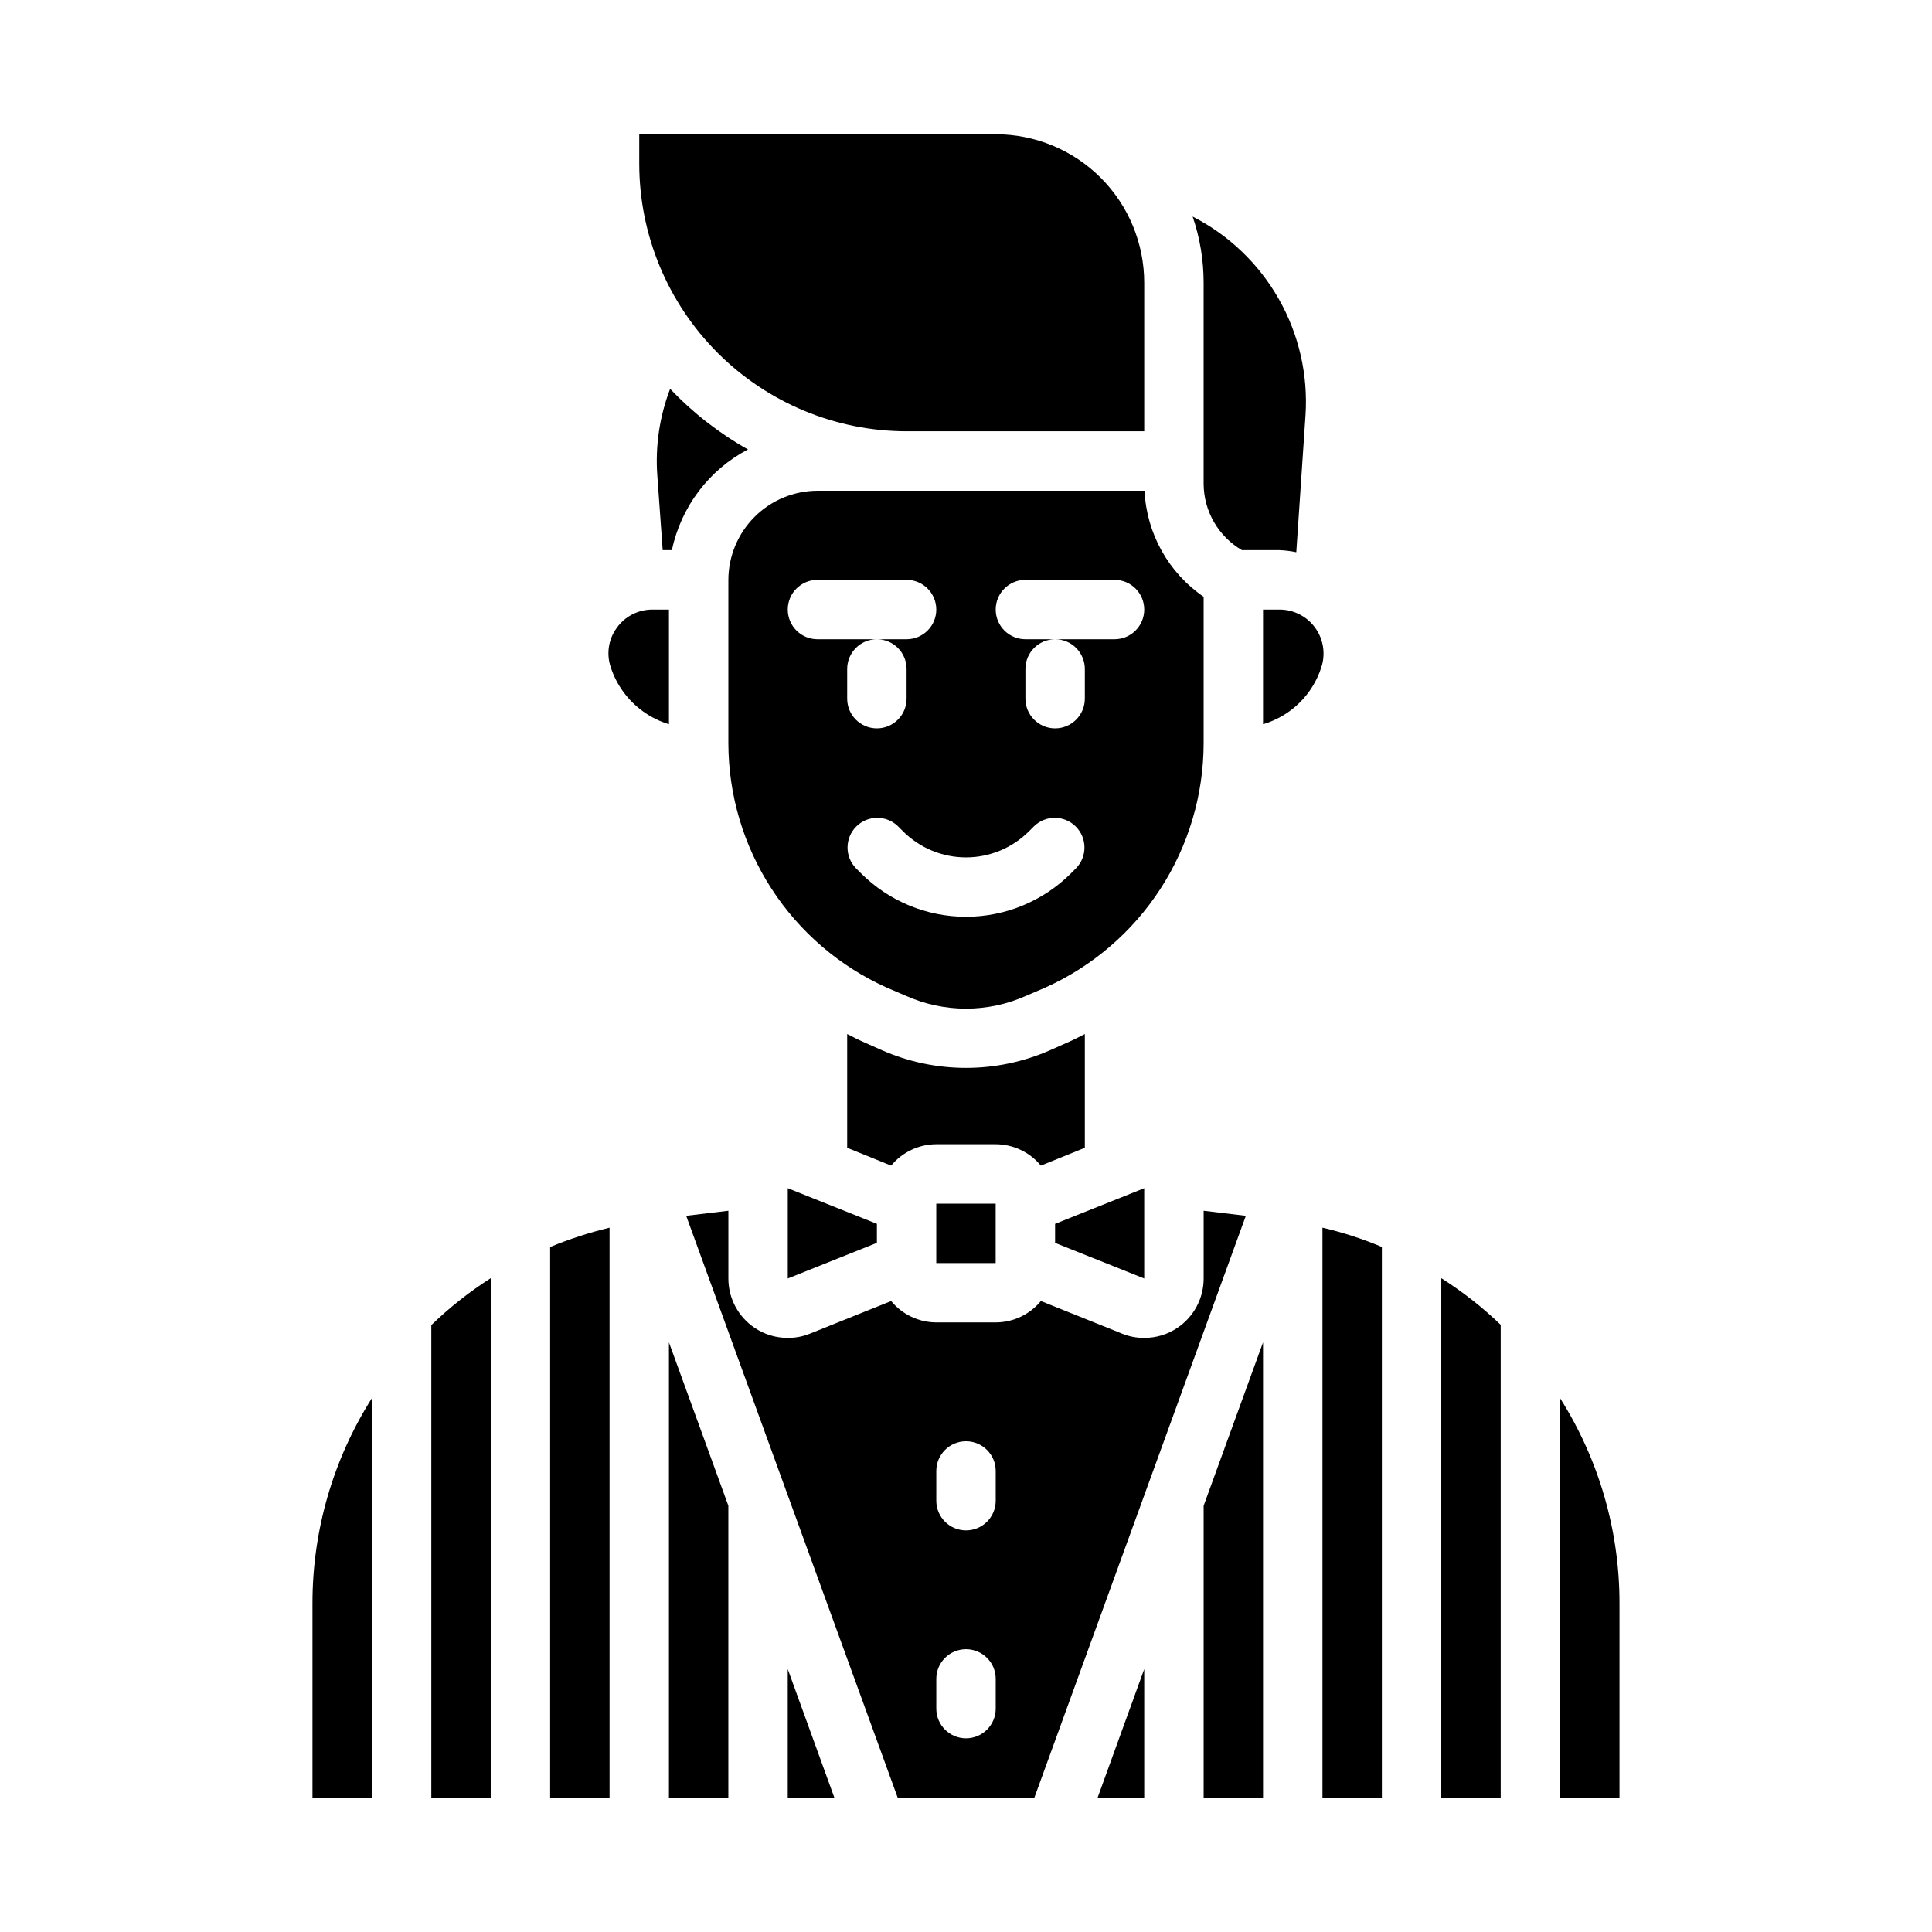 <?xml version="1.0" encoding="UTF-8"?>
<!-- The Best Svg Icon site in the world: iconSvg.co, Visit us! https://iconsvg.co -->
<svg fill="#000000" width="800px" height="800px" version="1.1" viewBox="144 144 512 512" xmlns="http://www.w3.org/2000/svg">
 <g>
  <path d="m423.61 473.37 23.617 9.445v-23.93l-23.617 9.445z"/>
  <path d="m321.59 247.05c-2.816 7.344-3.973 15.219-3.387 23.062l1.418 19.68h2.441c2.402-11.453 9.793-21.238 20.152-26.684-7.641-4.293-14.594-9.707-20.625-16.059z"/>
  <path d="m422.36 422.28c-14.238 6.297-30.473 6.297-44.715 0l-4.961-2.203c-1.418-0.629-2.754-1.34-4.172-2.047v30.148l11.652 4.723c2.949-3.574 7.332-5.652 11.965-5.668h15.746c4.633 0.016 9.02 2.094 11.965 5.668l11.652-4.723v-30.148c-1.418 0.707-2.754 1.418-4.172 2.047z"/>
  <path d="m352.77 482.81 23.617-9.445v-5.039l-23.617-9.445z"/>
  <path d="m365.12 620.41-12.359-34.086v34.086z"/>
  <path d="m392.12 462.98h15.742v15.742h-15.742z"/>
  <path d="m314.43 332.54c2.078 1.5 4.394 2.644 6.848 3.387v-30.387h-4.41 0.004c-3.754-0.004-7.277 1.816-9.449 4.879-2.18 3.004-2.769 6.879-1.574 10.391 1.535 4.727 4.543 8.836 8.582 11.73z"/>
  <path d="m226.81 568.85v51.562h15.742l0.004-105.88c-10.293 16.25-15.75 35.086-15.746 54.316z"/>
  <path d="m541.7 620.41v-125.32c-4.82-4.637-10.098-8.777-15.746-12.359v137.68z"/>
  <path d="m573.18 620.41v-51.562c0.008-19.23-5.453-38.066-15.746-54.316v105.88z"/>
  <path d="m462.98 464.86v17.949c0.008 5.238-2.59 10.133-6.93 13.066-2.598 1.766-5.672 2.699-8.816 2.676-1.996 0.023-3.977-0.348-5.824-1.102l-21.57-8.66v0.004c-2.945 3.574-7.332 5.652-11.965 5.664h-15.746c-4.633-0.012-9.016-2.09-11.965-5.664l-21.57 8.66v-0.004c-1.848 0.754-3.828 1.125-5.824 1.102-3.141 0.023-6.215-0.91-8.816-2.676-4.34-2.934-6.934-7.828-6.926-13.066v-17.949l-11.18 1.34 56.051 154.21h36.211l56.047-154.21zm-55.105 131.94c0 4.348-3.523 7.871-7.871 7.871s-7.875-3.523-7.875-7.871v-7.875c0-4.348 3.527-7.871 7.875-7.871s7.871 3.523 7.871 7.871zm0-55.105c0 4.348-3.523 7.871-7.871 7.871s-7.875-3.523-7.875-7.871v-7.871c0-4.348 3.527-7.875 7.875-7.875s7.871 3.527 7.871 7.875z"/>
  <path d="m447.23 586.33-12.359 34.086h12.359z"/>
  <path d="m510.21 620.41v-145.95c-5.094-2.152-10.359-3.863-15.746-5.117v151.06z"/>
  <path d="m305.54 620.41v-151.06c-5.375 1.289-10.641 3-15.746 5.117v145.95z"/>
  <path d="m407.87 179.58h-94.465v7.871c0.027 18.781 7.504 36.785 20.781 50.066 13.281 13.281 31.285 20.754 50.066 20.781h62.977v-39.359c0-10.438-4.148-20.449-11.527-27.832-7.383-7.379-17.395-11.527-27.832-11.527z"/>
  <path d="m274.05 482.73c-5.652 3.609-10.926 7.777-15.746 12.438v125.24h15.742z"/>
  <path d="m337.02 543.03-15.746-43.293v120.68h15.746z"/>
  <path d="m447.31 274.05h-86.672c-6.258 0.02-12.25 2.512-16.676 6.938-4.426 4.426-6.922 10.422-6.938 16.68v43.297-0.004c0.02 13.703 3.996 27.105 11.457 38.598 7.457 11.496 18.074 20.59 30.578 26.191l4.961 2.125c10.164 4.566 21.797 4.566 31.961 0l4.961-2.125h-0.004c12.504-5.602 23.125-14.695 30.582-26.191 7.457-11.492 11.434-24.895 11.457-38.598v-38.809c-9.34-6.394-15.137-16.797-15.668-28.102zm-94.543 31.488c0-4.348 3.523-7.871 7.871-7.871h23.617c4.348 0 7.871 3.523 7.871 7.871s-3.523 7.871-7.871 7.871h-7.871c2.086 0 4.09 0.828 5.566 2.305 1.477 1.477 2.305 3.481 2.305 5.566v7.871c0 4.348-3.523 7.875-7.871 7.875-4.348 0-7.871-3.527-7.871-7.875v-7.871c0-4.348 3.523-7.871 7.871-7.871h-15.746c-4.348 0-7.871-3.523-7.871-7.871zm76.414 68.543-1.348 1.348 0.004-0.004c-7.383 7.383-17.398 11.531-27.836 11.531-10.441 0-20.457-4.148-27.836-11.531l-1.348-1.348c-2.984-3.086-2.941-7.996 0.098-11.035 3.035-3.035 7.945-3.078 11.035-0.094l1.348 1.348-0.004-0.004c4.43 4.434 10.441 6.926 16.707 6.926s12.273-2.492 16.703-6.926l1.348-1.348v0.004c3.086-2.984 7.996-2.941 11.035 0.094 3.035 3.039 3.078 7.949 0.094 11.035zm10.18-60.672h-15.746c2.09 0 4.09 0.828 5.566 2.305 1.477 1.477 2.309 3.481 2.309 5.566v7.871c0 4.348-3.527 7.875-7.875 7.875-4.348 0-7.871-3.527-7.871-7.875v-7.871c0-4.348 3.523-7.871 7.871-7.871h-7.871c-4.348 0-7.871-3.523-7.871-7.871s3.523-7.871 7.871-7.871h23.617c4.348 0 7.871 3.523 7.871 7.871s-3.523 7.871-7.871 7.871z"/>
  <path d="m483.13 305.54h-4.41v30.387c7.312-2.156 13.086-7.785 15.43-15.039 1.184-3.547 0.594-7.449-1.59-10.488-2.18-3.039-5.691-4.848-9.43-4.859z"/>
  <path d="m478.72 499.74-15.742 43.293v77.383h15.742z"/>
  <path d="m460.06 201.39c1.934 5.652 2.918 11.582 2.914 17.555v53.215c0.016 7.266 3.879 13.973 10.152 17.633h10c1.48 0.062 2.953 0.246 4.406 0.551l2.441-36.289c0.703-10.738-1.758-21.449-7.074-30.809-5.316-9.359-13.254-16.957-22.84-21.855z"/>
 </g>
</svg>